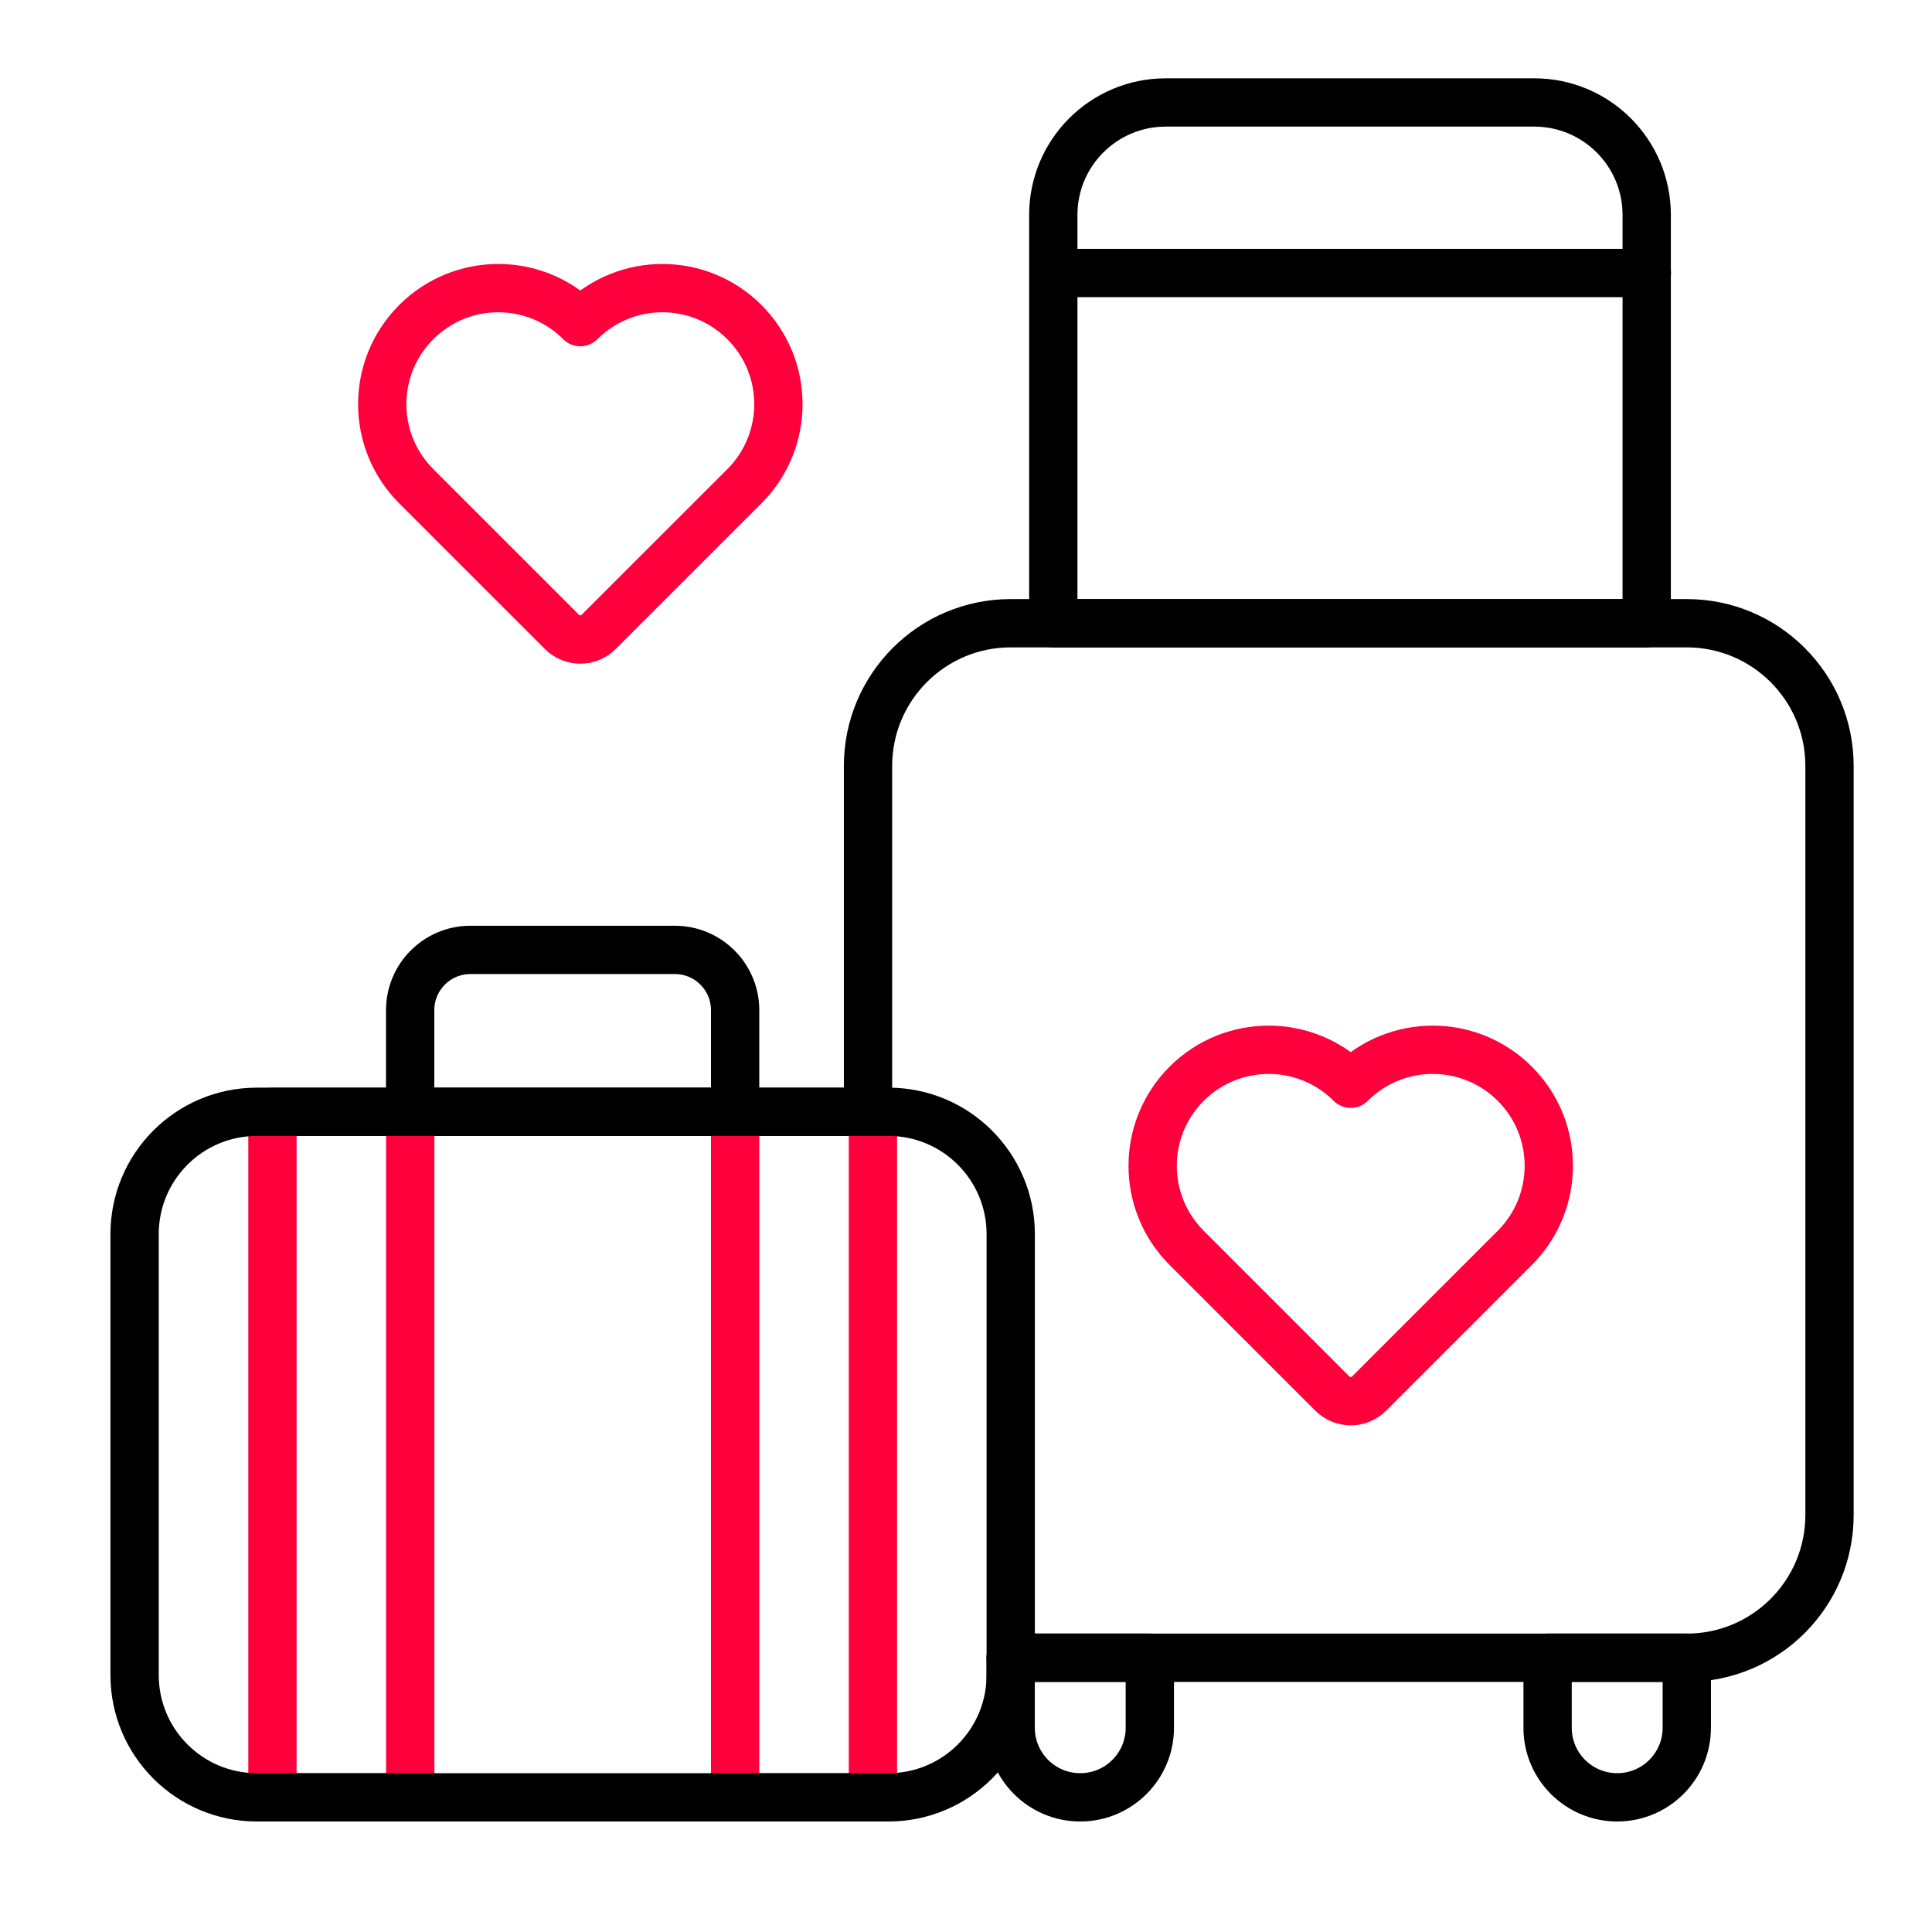 <svg width="60" height="60" viewBox="0 0 60 60" fill="none" xmlns="http://www.w3.org/2000/svg">
<g clip-path="url(#clip0_181_22)">
<g clip-path="url(#clip1_181_22)">
<path d="M12.74 34.528H8.461V55.818H12.74V34.528Z" stroke="#FF003C" stroke-width="1.5" stroke-miterlimit="10" stroke-linecap="round" stroke-linejoin="round"/>
<path d="M22.83 55.818H27.109L27.109 34.528H22.83L22.83 55.818Z" stroke="#FF003C" stroke-width="1.5" stroke-miterlimit="10" stroke-linecap="round" stroke-linejoin="round"/>
<path d="M31.389 51.483H52.384C54.832 51.483 56.817 49.498 56.817 47.05V23.788C56.817 21.34 54.832 19.355 52.384 19.355H31.389C28.941 19.355 26.957 21.34 26.957 23.788V34.087" stroke="black" stroke-width="1.5" stroke-miterlimit="10" stroke-linecap="round" stroke-linejoin="round"/>
<path d="M47.647 3.182H36.204C34.275 3.182 32.711 4.745 32.711 6.675V19.355H51.14V6.675C51.14 4.745 49.576 3.182 47.647 3.182Z" stroke="black" stroke-width="1.5" stroke-miterlimit="10" stroke-linecap="round" stroke-linejoin="round"/>
<path d="M32.734 8.478H51.144" stroke="black" stroke-width="1.5" stroke-miterlimit="10" stroke-linecap="round" stroke-linejoin="round"/>
<path d="M33.548 55.818C32.354 55.818 31.387 54.85 31.387 53.657V51.482H35.709V53.657C35.709 54.85 34.741 55.818 33.548 55.818Z" stroke="black" stroke-width="1.5" stroke-miterlimit="10" stroke-linecap="round" stroke-linejoin="round"/>
<path d="M23.118 10.004C21.711 8.596 19.43 8.596 18.022 10.004C16.615 8.596 14.334 8.596 12.927 10.004C11.519 11.411 11.519 13.692 12.927 15.1L17.452 19.625C17.767 19.94 18.278 19.94 18.592 19.625L23.118 15.1C24.526 13.692 24.526 11.411 23.118 10.004Z" stroke="#FF003C" stroke-width="1.5" stroke-miterlimit="10" stroke-linecap="round" stroke-linejoin="round"/>
<path d="M50.224 55.818C49.03 55.818 48.062 54.85 48.062 53.657V51.482H52.385V53.657C52.385 54.85 51.417 55.818 50.224 55.818Z" stroke="black" stroke-width="1.5" stroke-miterlimit="10" stroke-linecap="round" stroke-linejoin="round"/>
<path d="M27.591 34.528H7.978C5.88 34.528 4.18 36.229 4.18 38.326V52.02C4.18 54.118 5.88 55.818 7.978 55.818H27.591C29.689 55.818 31.389 54.118 31.389 52.02V38.326C31.389 36.229 29.689 34.528 27.591 34.528Z" stroke="black" stroke-width="1.5" stroke-miterlimit="10" stroke-linecap="round" stroke-linejoin="round"/>
<path d="M20.958 29.5H14.61C13.576 29.5 12.738 30.338 12.738 31.372V34.528H22.83V31.372C22.83 30.338 21.992 29.5 20.958 29.5Z" stroke="black" stroke-width="1.5" stroke-miterlimit="10" stroke-linecap="round" stroke-linejoin="round"/>
<path d="M47.044 33.657C45.637 32.25 43.355 32.25 41.948 33.657C40.541 32.25 38.26 32.25 36.852 33.657C35.445 35.064 35.445 37.346 36.852 38.753L41.378 43.279C41.693 43.594 42.203 43.594 42.518 43.279L47.044 38.753C48.451 37.346 48.451 35.064 47.044 33.657Z" stroke="#FF003C" stroke-width="1.5" stroke-miterlimit="10" stroke-linecap="round" stroke-linejoin="round"/>
</g>
</g>
<defs>
<clipPath id="clip0_181_22">
<rect width="60" height="60" fill="white"/>
</clipPath>
<clipPath id="clip1_181_22">
<rect width="55" height="55" fill="white" transform="translate(3 2)"/>
</clipPath>
</defs>
</svg>
